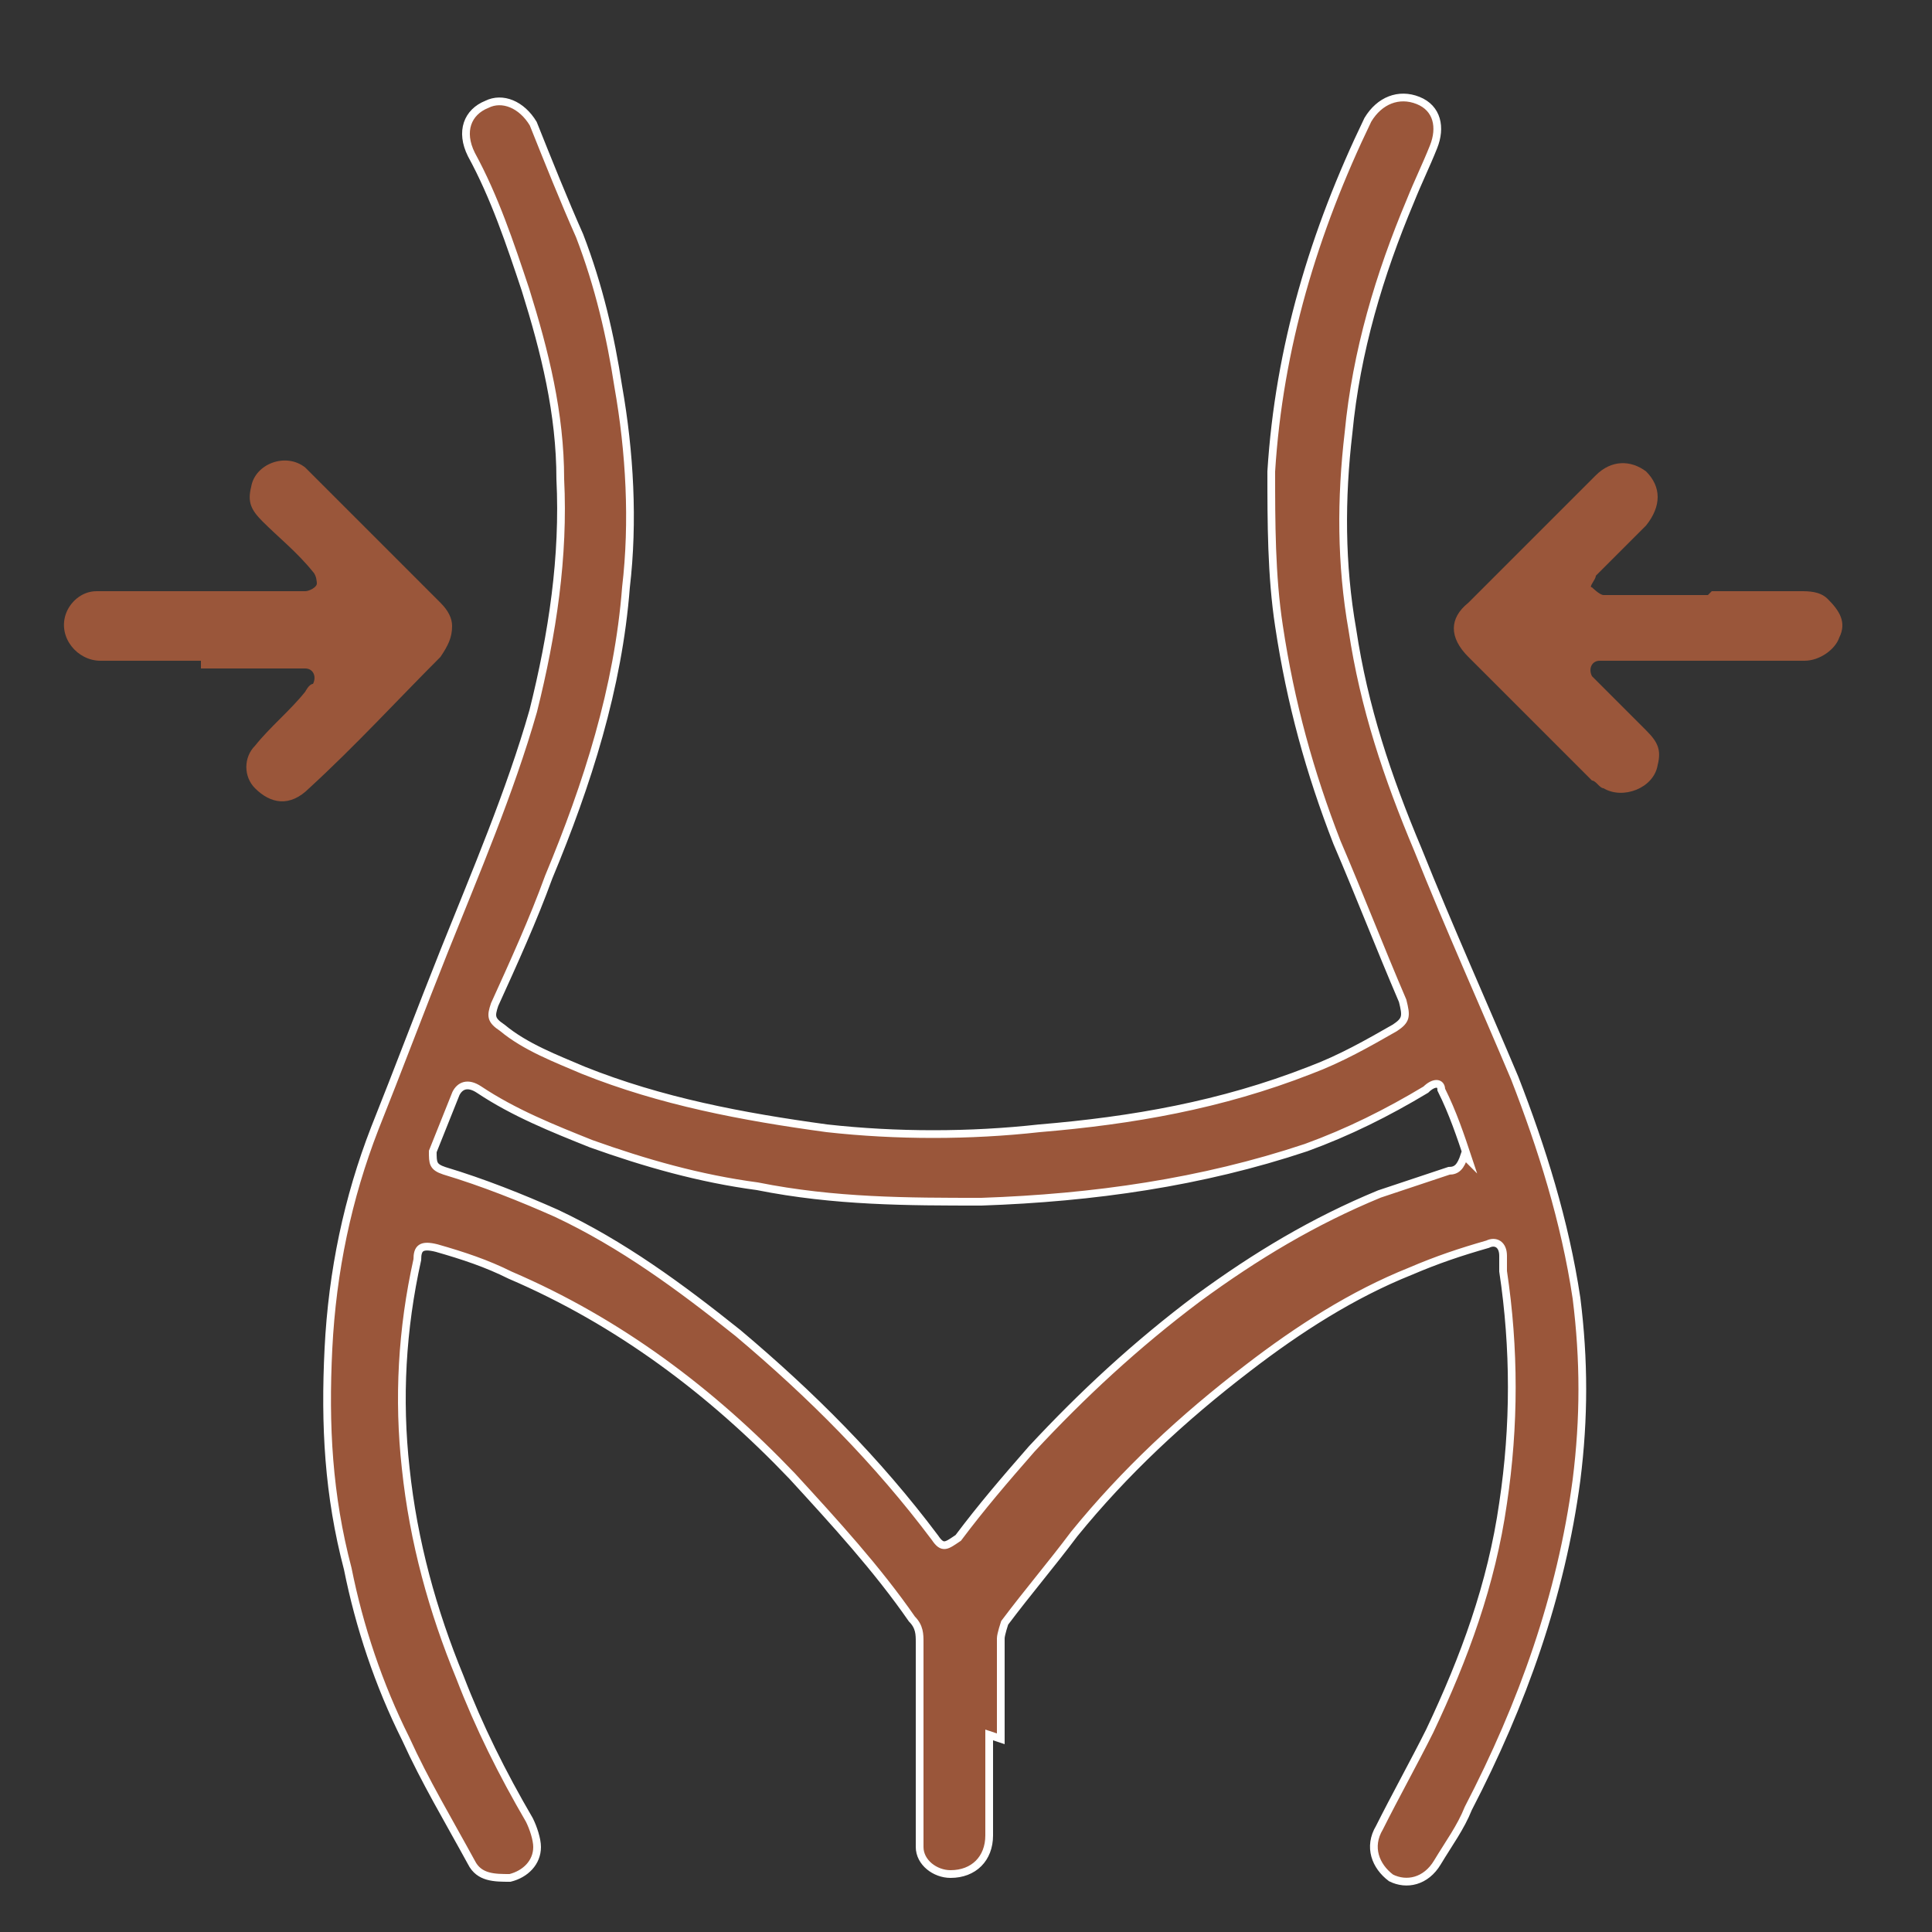 <svg xmlns="http://www.w3.org/2000/svg" id="Layer_1" data-name="Layer 1" viewBox="0 0 50 50"><rect x="0" y="0" width="50" height="50" fill="#333333" stroke="none"/><defs><style>      .cls-1 {        stroke-width: 0px;      }      .cls-1, .cls-2 {        fill: #9a563a;      }      .cls-2 {        stroke: #fff;        stroke-miterlimit: 10;        stroke-width: .2px;      }    </style></defs><path class="cls-2" d="M25.6,44.9c0,.9,0,1.8,0,2.6,0,.6-.4,1-1,1-.4,0-.8-.3-.8-.7,0-.2,0-.4,0-.5,0-1.6,0-3.2,0-4.8,0-.2,0-.4-.2-.6-.9-1.3-2-2.5-3.1-3.7-2.1-2.2-4.5-4-7.3-5.2-.6-.3-1.2-.5-1.9-.7-.4-.1-.5,0-.5.3-.4,1.8-.5,3.6-.3,5.4.2,1.9.7,3.7,1.4,5.4.5,1.3,1.1,2.5,1.8,3.7.1.2.2.5.2.7,0,.4-.3.7-.7.8-.4,0-.8,0-1-.4-.6-1.1-1.2-2.1-1.7-3.2-.7-1.4-1.2-2.9-1.5-4.4-.5-1.9-.6-3.7-.5-5.7.1-2,.5-3.9,1.2-5.7.6-1.5,1.2-3.1,1.8-4.6.8-2,1.7-4.1,2.3-6.2.5-2,.8-4,.7-6,0-1.7-.4-3.3-.9-4.9-.4-1.2-.8-2.4-1.4-3.5-.3-.6-.1-1.1.4-1.3.4-.2.9,0,1.2.5.4,1,.8,2,1.2,2.9.5,1.3.8,2.6,1,3.9.3,1.7.4,3.5.2,5.2-.2,2.6-1,5.1-2,7.5-.4,1.1-.9,2.2-1.4,3.3-.1.3-.1.4.2.6.6.5,1.4.8,2.1,1.1,2,.8,4.1,1.2,6.3,1.5,1.8.2,3.7.2,5.5,0,2.4-.2,4.7-.6,7-1.5.8-.3,1.5-.7,2.2-1.1.3-.2.3-.3.2-.7-.6-1.4-1.1-2.7-1.7-4.1-.7-1.8-1.2-3.6-1.5-5.6-.2-1.3-.2-2.7-.2-4,.2-3.2,1.1-6.2,2.5-9.1.3-.5.8-.7,1.3-.5.5.2.6.7.4,1.2-.2.5-.4.9-.6,1.4-.8,1.9-1.4,3.9-1.6,6-.2,1.7-.2,3.4.1,5.1.3,2,.9,3.8,1.7,5.7.8,2,1.7,4,2.5,5.9.7,1.8,1.3,3.7,1.6,5.7.2,1.6.2,3.1,0,4.7-.4,3-1.4,5.8-2.8,8.5-.2.5-.5.9-.8,1.4-.3.5-.8.6-1.2.4-.4-.3-.6-.8-.3-1.3.4-.8.9-1.7,1.3-2.5.9-1.9,1.6-3.8,1.9-5.9.3-2,.3-4,0-6,0-.1,0-.3,0-.4,0-.3-.2-.4-.4-.3-.7.2-1.3.4-2,.7-1.5.6-2.9,1.5-4.2,2.5-1.7,1.3-3.2,2.7-4.5,4.3-.6.8-1.2,1.5-1.8,2.3,0,0-.1.3-.1.4,0,.9,0,1.7,0,2.6ZM38,30c-.2-.6-.4-1.2-.7-1.8,0-.2-.2-.2-.4,0-1,.6-2,1.1-3.1,1.5-2.7.9-5.5,1.3-8.4,1.4-1.9,0-3.8,0-5.8-.4-1.5-.2-2.9-.6-4.3-1.1-1-.4-2-.8-2.9-1.4-.3-.2-.5-.1-.6.1-.2.5-.4,1-.6,1.5,0,.3,0,.4.3.5,1,.3,2,.7,2.9,1.1,1.7.8,3.2,1.9,4.7,3.1,1.9,1.6,3.6,3.3,5.1,5.3.2.3.3.2.6,0,.6-.8,1.2-1.5,1.9-2.3,1.3-1.4,2.7-2.7,4.3-3.9,1.5-1.1,3-2,4.7-2.7.6-.2,1.2-.4,1.8-.6.2,0,.3-.1.4-.4Z"></path><path class="cls-1" d="M44.3,15.3c.8,0,1.5,0,2.3,0,.2,0,.5,0,.7.2.3.3.5.6.3,1-.1.3-.5.6-.9.6-1.1,0-2.1,0-3.2,0-.6,0-1.3,0-1.9,0,0,0-.2,0-.2,0-.2,0-.3.2-.2.4,0,0,.1.1.2.2.4.4.8.8,1.2,1.2.3.3.4.5.3.9-.1.6-.9.9-1.4.6-.1,0-.2-.2-.3-.2-1.1-1.1-2.2-2.2-3.2-3.2-.5-.5-.5-1,0-1.4,1.1-1.1,2.2-2.2,3.3-3.3.4-.4.9-.4,1.3-.1.4.4.4.9,0,1.4-.4.4-.8.8-1.2,1.2,0,0,0,0-.1.1,0,.1-.2.3-.1.3,0,0,.2.2.3.2.3,0,.6,0,.8,0,.6,0,1.2,0,1.9,0,0,0,0,0,0,0Z"></path><path class="cls-1" d="M5.2,17.1c-.9,0-1.7,0-2.6,0-.6,0-1.1-.6-.9-1.2.1-.3.4-.6.8-.6,1.1,0,2.1,0,3.2,0,.6,0,1.2,0,1.9,0,0,0,.2,0,.3,0,.1,0,.3-.1.3-.2,0,0,0-.2-.1-.3-.4-.5-.9-.9-1.3-1.3-.3-.3-.4-.5-.3-.9.1-.6.9-.9,1.4-.5,0,0,.1.1.2.2,1.1,1.1,2.2,2.2,3.3,3.3.2.2.3.4.3.6,0,.3-.1.5-.3.8-1.1,1.1-2.2,2.3-3.4,3.4-.5.5-1,.4-1.4,0-.3-.3-.3-.8,0-1.1.4-.5.9-.9,1.3-1.4,0,0,.1-.2.2-.2.1-.2,0-.4-.2-.4,0,0-.2,0-.2,0-.8,0-1.7,0-2.5,0h0Z"></path></svg>